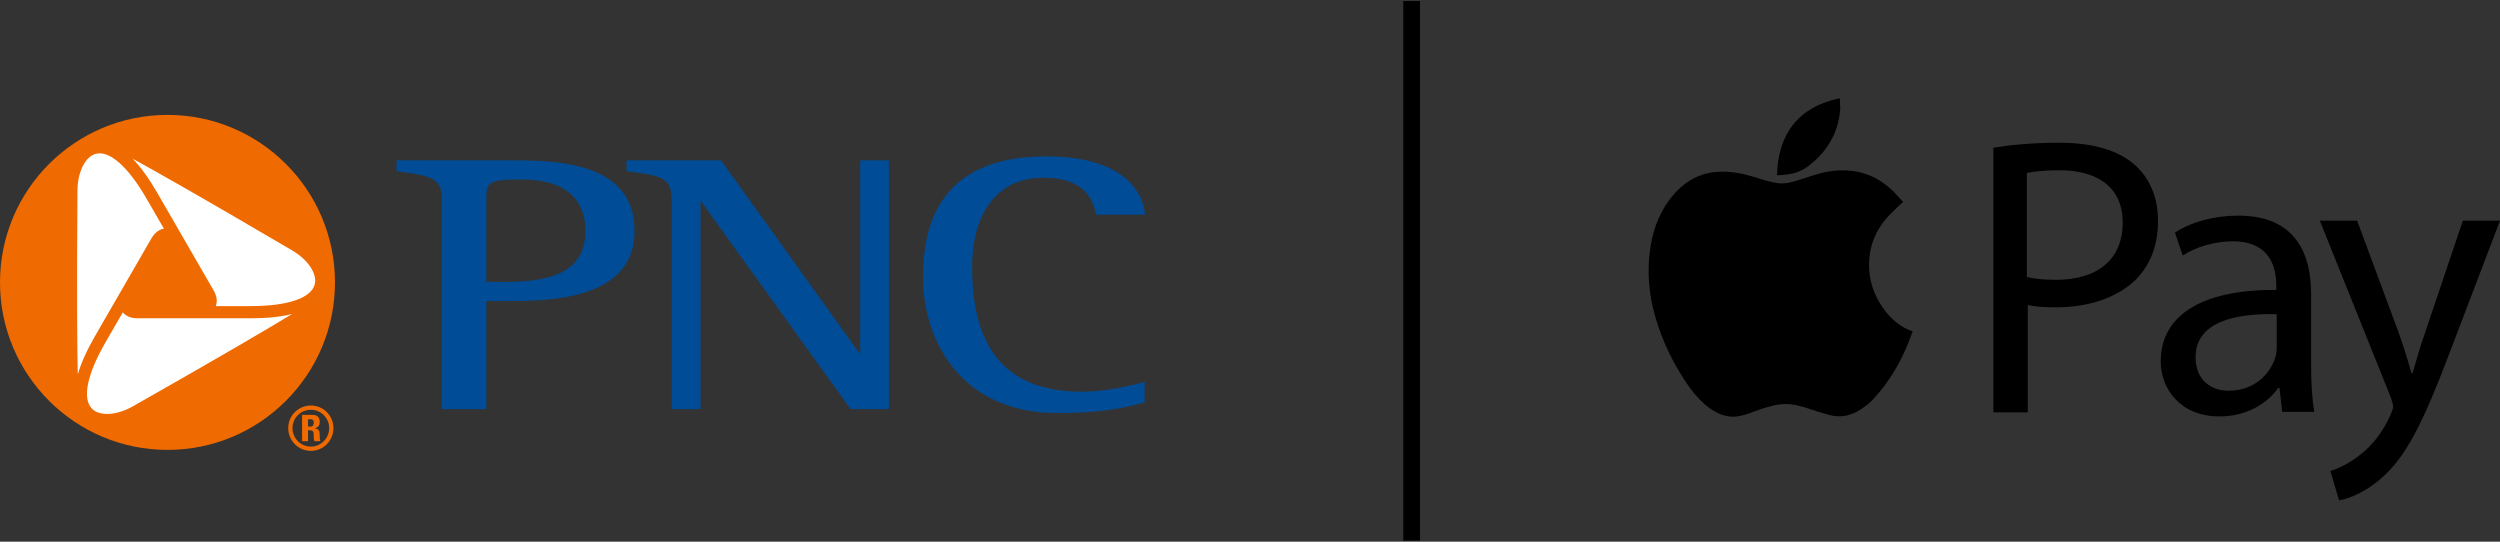 <?xml version="1.0" encoding="UTF-8"?>
<svg id="Layer_1" data-name="Layer 1" xmlns="http://www.w3.org/2000/svg" width="300" height="65" viewBox="0 0 300 65">
  <rect x="0" y="0" width="300" height="65" fill="#333333" stroke="none"/>
  <defs>
    <style>
      .cls-1 {
        fill: #004c97;
      }

      .cls-2 {
        fill: #ef6a00;
      }

      .cls-3 {
        fill: #fff;
      }
    </style>
  </defs>
  <g>
    <g>
      <path class="cls-3" d="M20.1,15.243C9.802,15.243,1.455,23.59,1.455,33.887s8.347,18.643,18.645,18.643,18.643-8.348,18.643-18.643S30.396,15.243,20.1,15.243Z"/>
      <path class="cls-2" d="M36.964,50.31h.32c.226,0,.372,.117,.372,.417,0,.203-.087,.464-.372,.464h-.32v-.881m0,1.325h.181c.554,0,.496,.323,.496,.694,0,.211,0,.422,.095,.612h.7c-.066-.132-.081-.721-.081-.925,0-.567-.466-.604-.619-.613v-.016c.467-.07,.634-.37,.634-.773,0-.538-.314-.828-.801-.828h-1.321v3.156h.716v-1.306Zm.342-2.973c-1.509,0-2.718,1.203-2.718,2.713s1.209,2.727,2.718,2.727c1.501,0,2.705-1.217,2.705-2.727s-1.204-2.713-2.705-2.713Zm0,4.929c-1.226,0-2.209-.998-2.209-2.216s.983-2.201,2.209-2.201c1.204,0,2.195,.984,2.195,2.201s-.991,2.216-2.195,2.216Z"/>
      <path class="cls-2" d="M30.047,36.734h-4.15c.212-.581,.122-1.22-.272-1.901l-6.766-11.717c-.987-1.708-1.974-3.07-2.947-4.078,.021,.012,.038,.021,.058,.032,2.709,1.485,8.116,4.535,18.485,10.625l.594,.348c1.913,1.113,3.055,2.836,2.715,4.097-.443,1.647-3.256,2.593-7.717,2.593m-13.507,11.686l-.588,.334c-1.919,1.101-3.982,1.229-4.904,.303-1.206-1.209-.617-4.118,1.612-7.979l2.075-3.595c.398,.472,.994,.713,1.782,.713h13.531c1.973,0,3.645-.172,5.003-.514-.02,.012-.035,.023-.055,.035-2.645,1.605-7.995,4.768-18.455,10.703Zm-7.248-24.88l.005-.678c.007-2.213,.928-4.063,2.19-4.4,1.65-.441,3.875,1.524,6.105,5.386l2.073,3.589c-.604,.106-1.111,.505-1.507,1.192l-6.766,11.717c-.986,1.708-1.672,3.246-2.057,4.59,0-.024-.002-.042-.002-.065-.069-3.095-.132-9.306-.042-21.331Zm10.808-9.751C8.999,13.788,0,22.787,0,33.887s8.999,20.099,20.1,20.099,20.099-9,20.099-20.099S31.2,13.788,20.1,13.788Z"/>
    </g>
    <g>
      <path class="cls-1" d="M61.062,19.24h-13.476v1.31l.265,.032c4.692,.568,5.17,1.185,5.17,3.578v24.936h5.339v-12.964h2.154c5.075,0,15.635,0,15.635-8.425,0-8.467-9.816-8.467-15.089-8.467Zm-.656,14.593h-2.045v-9.676c0-2.271,0-2.62,4.337-2.62,4.873,0,7.556,2.191,7.556,6.17,0,5.399-4.977,6.126-9.848,6.126Z"/>
      <path class="cls-1" d="M106.365,19.242h-3.139v23.272c-.829-1.154-16.704-23.272-16.704-23.272h-11.333v1.304l.262,.036c4.586,.596,5.171,.799,5.171,4.094v24.419h3.44V24.067c.833,1.158,18.007,25.029,18.007,25.029h4.596V19.242h-.301Z"/>
      <path class="cls-1" d="M110.761,33.19c0,8.152,4.973,16.376,16.085,16.376,5.276,0,7.878-.581,10.289-1.227l.224-.061v-2.449l-.409,.11c-2.564,.688-5.086,1.068-7.099,1.068-8.879,0-13.194-4.889-13.194-14.947,0-6.721,3.196-10.732,8.55-10.732,3.59,0,5.697,1.409,6.263,4.189l.048,.241h5.883l-.043-.339c-.2-1.56-1.642-6.65-11.822-6.65-9.804,0-14.774,4.852-14.774,14.421Z"/>
    </g>
  </g>
  <g>
    <g>
      <path d="M228.371,24.226c-.385,.33-.77,.715-1.155,1.1-1.375,1.265-2.366,2.806-2.751,4.676-.495,2.586,.055,4.951,1.595,7.097,.77,1.045,1.705,1.926,2.971,2.476,.165,.055,.275,.11,.495,.165-.165,.44-.33,.88-.495,1.32-.99,2.476-2.311,4.731-4.126,6.712-.33,.385-.715,.715-1.1,.99-1.32,1.045-2.806,1.485-4.456,.99-.825-.22-1.65-.495-2.476-.77s-1.705-.495-2.586-.495c-1.1,0-2.146,.33-3.136,.66-.77,.275-1.54,.605-2.366,.77-1.265,.275-2.421-.11-3.466-.825s-1.87-1.65-2.641-2.696c-1.815-2.586-3.191-5.391-4.071-8.472-.77-2.751-.99-5.501-.55-8.307,.385-2.476,1.32-4.676,3.026-6.547,1.815-1.926,4.016-2.696,6.602-2.421,1.32,.11,2.531,.495,3.741,.88,.495,.165,1.045,.275,1.54,.385,.77,.165,1.485,.11,2.201-.11,.99-.275,2.036-.66,3.026-.935,1.485-.44,3.026-.55,4.621-.275,2.036,.385,3.631,1.485,4.951,2.971,.165,.165,.33,.385,.495,.55,.055,.055,.11,.055,.11,.11Z"/>
      <path d="M220.779,11.793c0,.44,.055,.88,.055,1.265-.165,2.256-1.045,4.181-2.586,5.777-.715,.715-1.485,1.375-2.421,1.76-.825,.33-1.65,.385-2.531,.44h-.055c.11-5.006,2.641-8.252,7.537-9.242Z"/>
    </g>
    <g>
      <path d="M239.154,17.734c1.981-.33,4.621-.605,7.977-.605,4.071,0,7.097,.935,9.022,2.641,1.76,1.54,2.806,3.851,2.806,6.712,0,2.916-.88,5.171-2.476,6.877-2.201,2.311-5.777,3.521-9.793,3.521-1.265,0-2.366-.055-3.356-.275v12.873h-4.126V17.734h-.055Zm4.126,15.514c.88,.22,2.036,.33,3.411,.33,5.006,0,8.032-2.421,8.032-6.877,0-4.236-3.026-6.272-7.592-6.272-1.815,0-3.191,.165-3.906,.33v12.488h.055Z"/>
      <path d="M273.868,49.477l-.33-2.916h-.165c-1.265,1.815-3.741,3.411-7.042,3.411-4.676,0-7.042-3.301-7.042-6.602,0-5.556,4.951-8.637,13.864-8.582v-.495c0-1.926-.55-5.336-5.226-5.336-2.146,0-4.401,.66-5.997,1.705l-.935-2.751c1.926-1.265,4.676-2.036,7.592-2.036,7.042,0,8.747,4.786,8.747,9.407v8.637c0,1.981,.11,3.961,.385,5.501h-3.851v.055Zm-.66-11.773c-4.566-.11-9.738,.715-9.738,5.171,0,2.696,1.815,4.016,3.961,4.016,3.026,0,4.896-1.926,5.556-3.851,.165-.44,.22-.88,.22-1.32v-4.016Z"/>
      <path d="M282.836,26.426l5.061,13.644c.55,1.54,1.1,3.356,1.485,4.731h.11c.44-1.375,.88-3.136,1.485-4.786l4.566-13.534h4.456l-6.272,16.449c-3.026,7.922-5.061,11.938-7.922,14.414-2.036,1.815-4.071,2.531-5.116,2.696l-1.045-3.521c1.045-.33,2.421-.99,3.686-2.036,1.155-.88,2.586-2.531,3.521-4.676,.165-.44,.33-.77,.33-.99s-.11-.55-.275-1.1l-8.527-21.236h4.456v-.055Z"/>
    </g>
  </g>
  <rect x="168.394" y=".127" width="2.009" height="64.746"/>
</svg>